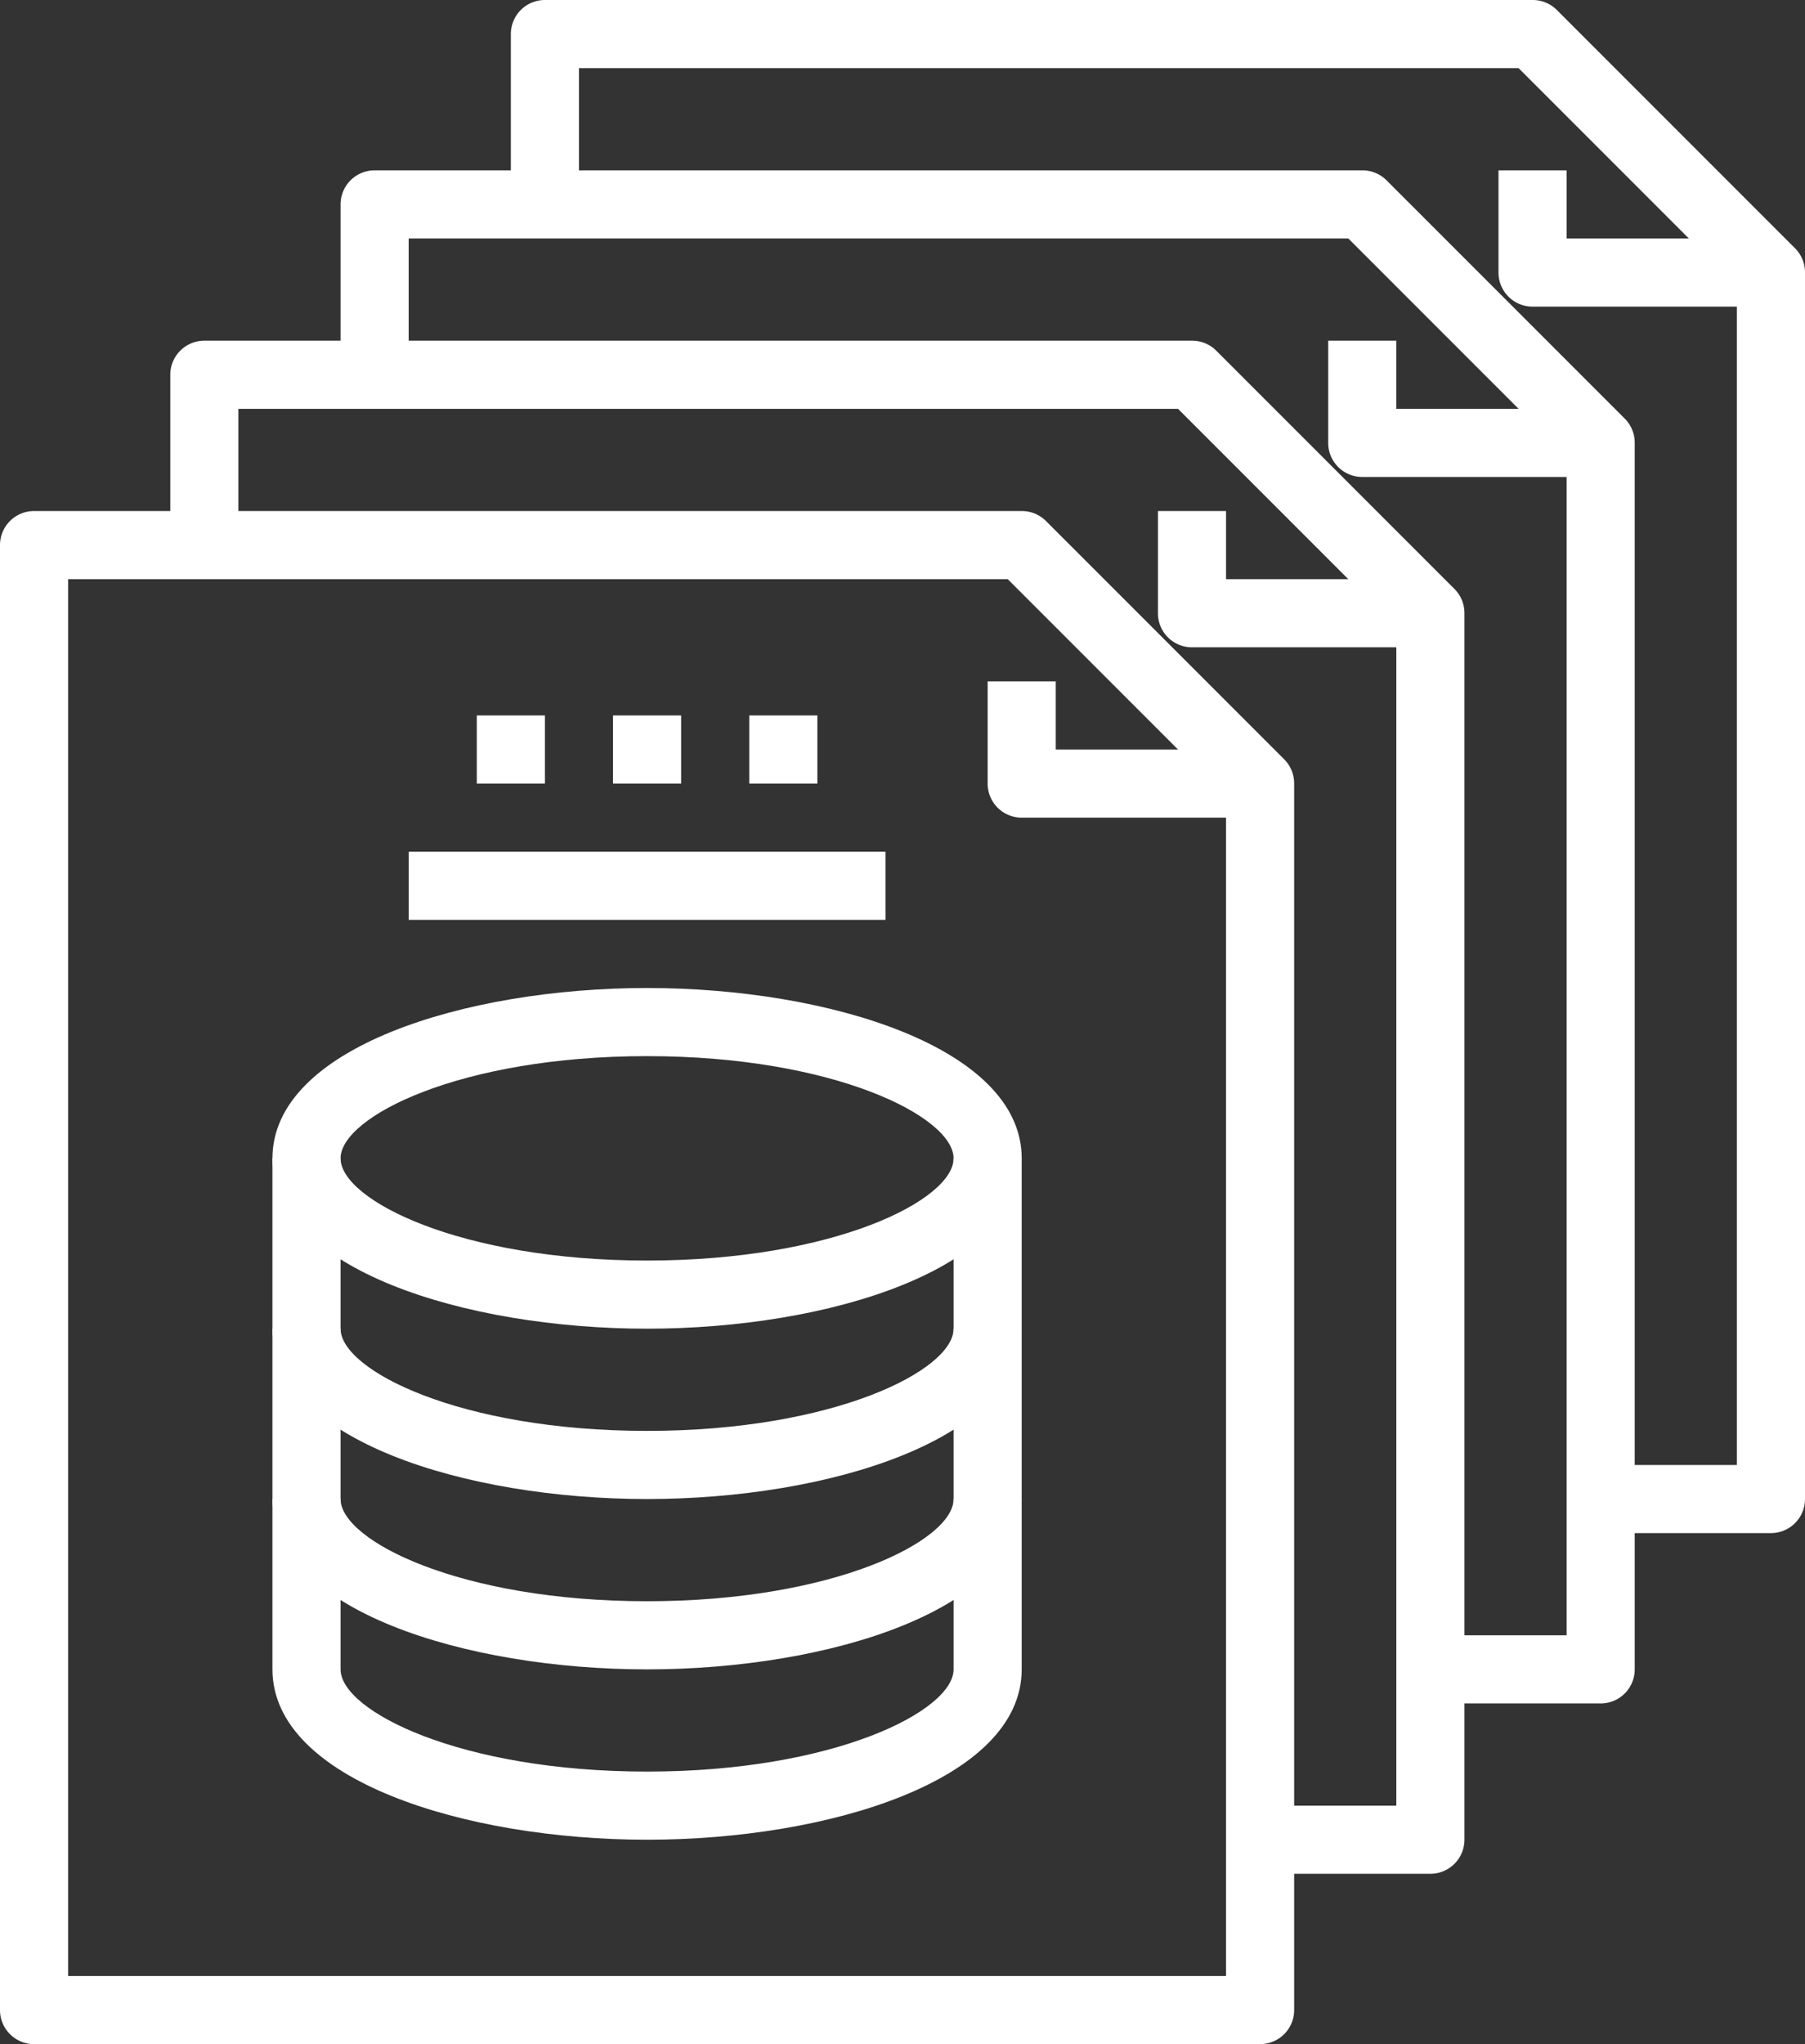 <svg xmlns="http://www.w3.org/2000/svg" viewBox="0 0 53 60"><rect x="0" y="0" width="53" height="60" fill="#333333" stroke="none"/><defs><style>.cls-1{fill:#fff;}</style></defs><g id="Layer_2" data-name="Layer 2"><g id="Layer_1-2" data-name="Layer 1"><path class="cls-1" d="M37,60H1a1,1,0,0,1-1-1V16a1,1,0,0,1,1-1H30a1,1,0,0,1,.71.29l7,7A1,1,0,0,1,38,23V59A1,1,0,0,1,37,60ZM2,58H36V23.41L29.59,17H2Z"/><path class="cls-1" d="M37,24H30a1,1,0,0,1-1-1V20h2v2h6Z"/><path class="cls-1" d="M42,55H37V53h4V18.41L34.59,12H7v4H5V11a1,1,0,0,1,1-1H35a1,1,0,0,1,.71.29l7,7A1,1,0,0,1,43,18V54A1,1,0,0,1,42,55Z"/><path class="cls-1" d="M42,19H35a1,1,0,0,1-1-1V15h2v2h6Z"/><path class="cls-1" d="M47,50H42V48h4V13.41L39.59,7H12v4H10V6a1,1,0,0,1,1-1H40a1,1,0,0,1,.71.29l7,7A1,1,0,0,1,48,13V49A1,1,0,0,1,47,50Z"/><path class="cls-1" d="M47,14H40a1,1,0,0,1-1-1V10h2v2h6Z"/><path class="cls-1" d="M52,45H47V43h4V8.41L44.59,2H17V6H15V1a1,1,0,0,1,1-1H45a1,1,0,0,1,.71.29l7,7A1,1,0,0,1,53,8V44A1,1,0,0,1,52,45Z"/><path class="cls-1" d="M52,9H45a1,1,0,0,1-1-1V5h2V7h6Z"/><path class="cls-1" d="M19,39c-5.33,0-11-1.75-11-5s5.67-5,11-5,11,1.75,11,5S24.33,39,19,39Zm0-8c-5.49,0-9,1.78-9,3s3.51,3,9,3,9-1.78,9-3S24.49,31,19,31Z"/><path class="cls-1" d="M19,44c-5.33,0-11-1.75-11-5V34h2v5c0,1.22,3.51,3,9,3s9-1.78,9-3V34h2v5C30,42.25,24.33,44,19,44Z"/><path class="cls-1" d="M19,49c-5.33,0-11-1.75-11-5V39h2v5c0,1.22,3.51,3,9,3s9-1.78,9-3V39h2v5C30,47.25,24.33,49,19,49Z"/><path class="cls-1" d="M19,54c-5.33,0-11-1.75-11-5V44h2v5c0,1.22,3.51,3,9,3s9-1.78,9-3V44h2v5C30,52.25,24.33,54,19,54Z"/><rect class="cls-1" x="12" y="25" width="14" height="2"/><rect class="cls-1" x="14" y="21" width="2" height="2"/><rect class="cls-1" x="18" y="21" width="2" height="2"/><rect class="cls-1" x="22" y="21" width="2" height="2"/></g></g></svg>